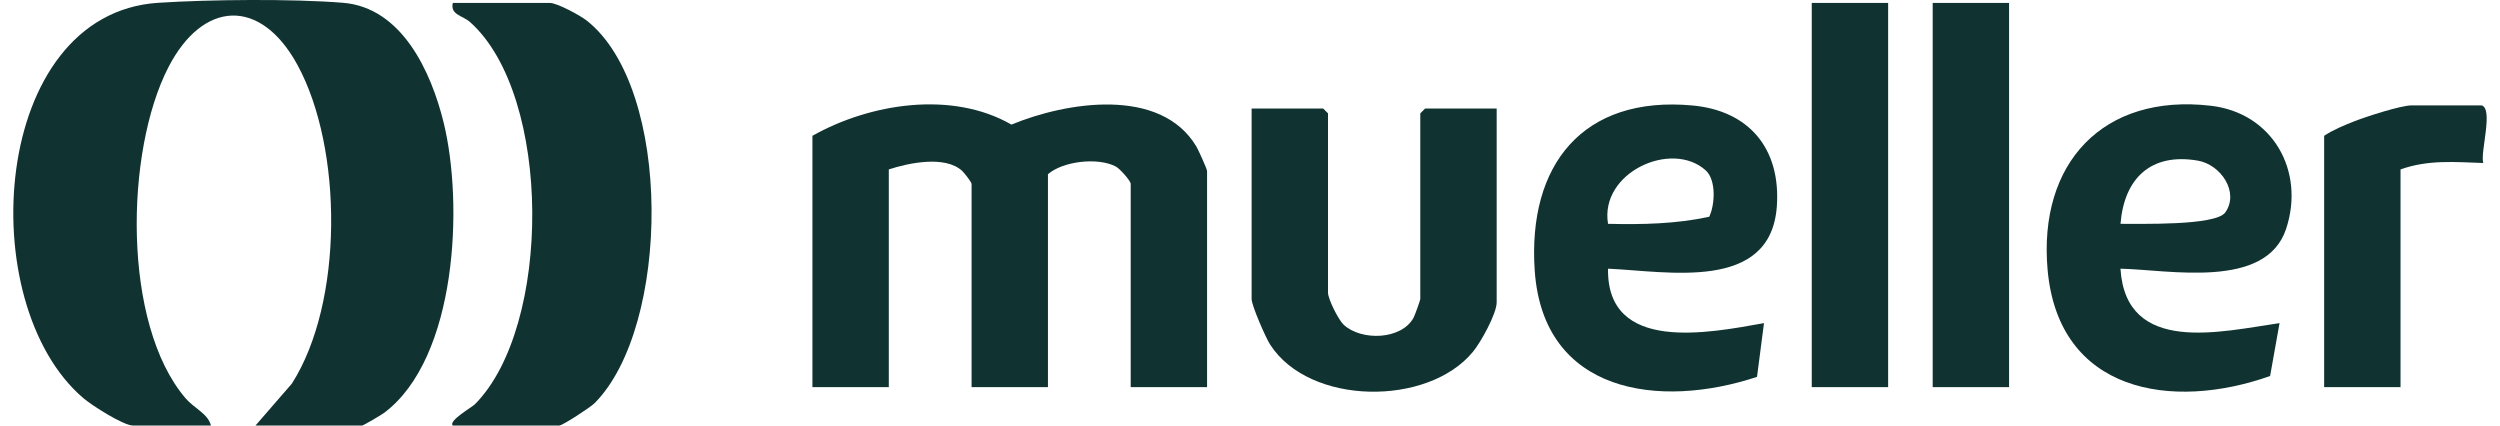 <?xml version="1.0" encoding="UTF-8"?> <svg xmlns="http://www.w3.org/2000/svg" width="94" height="16" viewBox="0 0 94 16" fill="none"><path d="M9.606 16L10.973 14.425C12.921 11.381 12.898 5.58 11.182 2.437C9.791 -0.109 7.626 0.015 6.33 2.532C4.702 5.691 4.588 12.178 6.976 14.974C7.299 15.352 7.825 15.557 7.931 16H4.999C4.641 16 3.462 15.249 3.143 14.978C-1.051 11.421 -0.353 0.512 5.951 0.105C7.88 -0.02 10.992 -0.05 12.901 0.105C15.11 0.287 16.211 2.694 16.681 4.609C17.43 7.659 17.191 13.449 14.451 15.518C14.345 15.599 13.662 16 13.614 16H9.605H9.606Z" fill="#103332"></path><path d="M45.386 14.556H42.514V6.912C42.514 6.797 42.102 6.341 41.961 6.265C41.297 5.908 39.977 6.053 39.403 6.55V14.556H36.531V6.912C36.531 6.853 36.258 6.499 36.176 6.425C35.539 5.838 34.172 6.123 33.419 6.37V14.556H30.547V5.106C32.716 3.885 35.792 3.397 38.031 4.685C40.079 3.835 43.636 3.249 44.984 5.51C45.062 5.642 45.386 6.359 45.386 6.43V14.556Z" fill="#103332"></path><path d="M17.026 16C16.838 15.832 17.747 15.309 17.851 15.206C20.753 12.298 20.771 3.605 17.681 0.836C17.394 0.579 16.92 0.557 17.026 0.11H20.675C20.945 0.11 21.806 0.575 22.055 0.769C25.317 3.327 25.21 12.297 22.355 15.161C22.201 15.315 21.151 15.999 21.034 15.999H17.026V16Z" fill="#103332"></path><path d="M56.275 11.366C56.275 11.798 55.677 12.873 55.379 13.232C53.686 15.285 49.237 15.258 47.755 12.953C47.588 12.693 47.061 11.487 47.061 11.244V4.082H49.754L49.933 4.262V11.003C49.933 11.24 50.323 12.026 50.525 12.213C51.193 12.826 52.69 12.78 53.148 11.95C53.196 11.865 53.403 11.287 53.403 11.244V4.262L53.583 4.082H56.275V11.366Z" fill="#103332"></path><path d="M60.462 10.102C60.408 13.287 64.254 12.521 66.326 12.149L66.064 14.17C62.402 15.386 58.019 14.801 57.705 10.168C57.436 6.192 59.519 3.589 63.632 3.965C65.779 4.161 66.963 5.604 66.809 7.76C66.578 10.992 62.684 10.197 60.462 10.103V10.102ZM64.136 6.407C62.851 5.248 60.14 6.49 60.462 8.416C61.739 8.446 63.015 8.421 64.266 8.151C64.485 7.698 64.533 6.766 64.136 6.407Z" fill="#103332"></path><path d="M79.729 10.103C79.936 13.363 83.505 12.468 85.711 12.149L85.356 14.138C81.658 15.45 77.403 14.758 76.99 10.147C76.631 6.132 79.075 3.506 83.126 3.976C85.446 4.244 86.68 6.422 85.958 8.605C85.199 10.9 81.552 10.141 79.728 10.103H79.729ZM79.729 8.416C80.425 8.408 83.309 8.497 83.67 7.988C84.207 7.231 83.507 6.188 82.634 6.039C80.875 5.738 79.869 6.703 79.731 8.416H79.729Z" fill="#103332"></path><path d="M70.994 0.11H68.122V14.556H70.994V0.11Z" fill="#103332"></path><path d="M75.541 0.11H72.669V14.556H75.541V0.11Z" fill="#103332"></path><path d="M93.311 3.962C93.761 4.102 93.249 5.731 93.371 6.129C92.298 6.093 91.3 5.999 90.26 6.37V14.556H87.388V5.106C87.722 4.883 88.148 4.707 88.521 4.561C88.959 4.388 90.275 3.962 90.679 3.962H93.311Z" fill="#103332"></path></svg> 